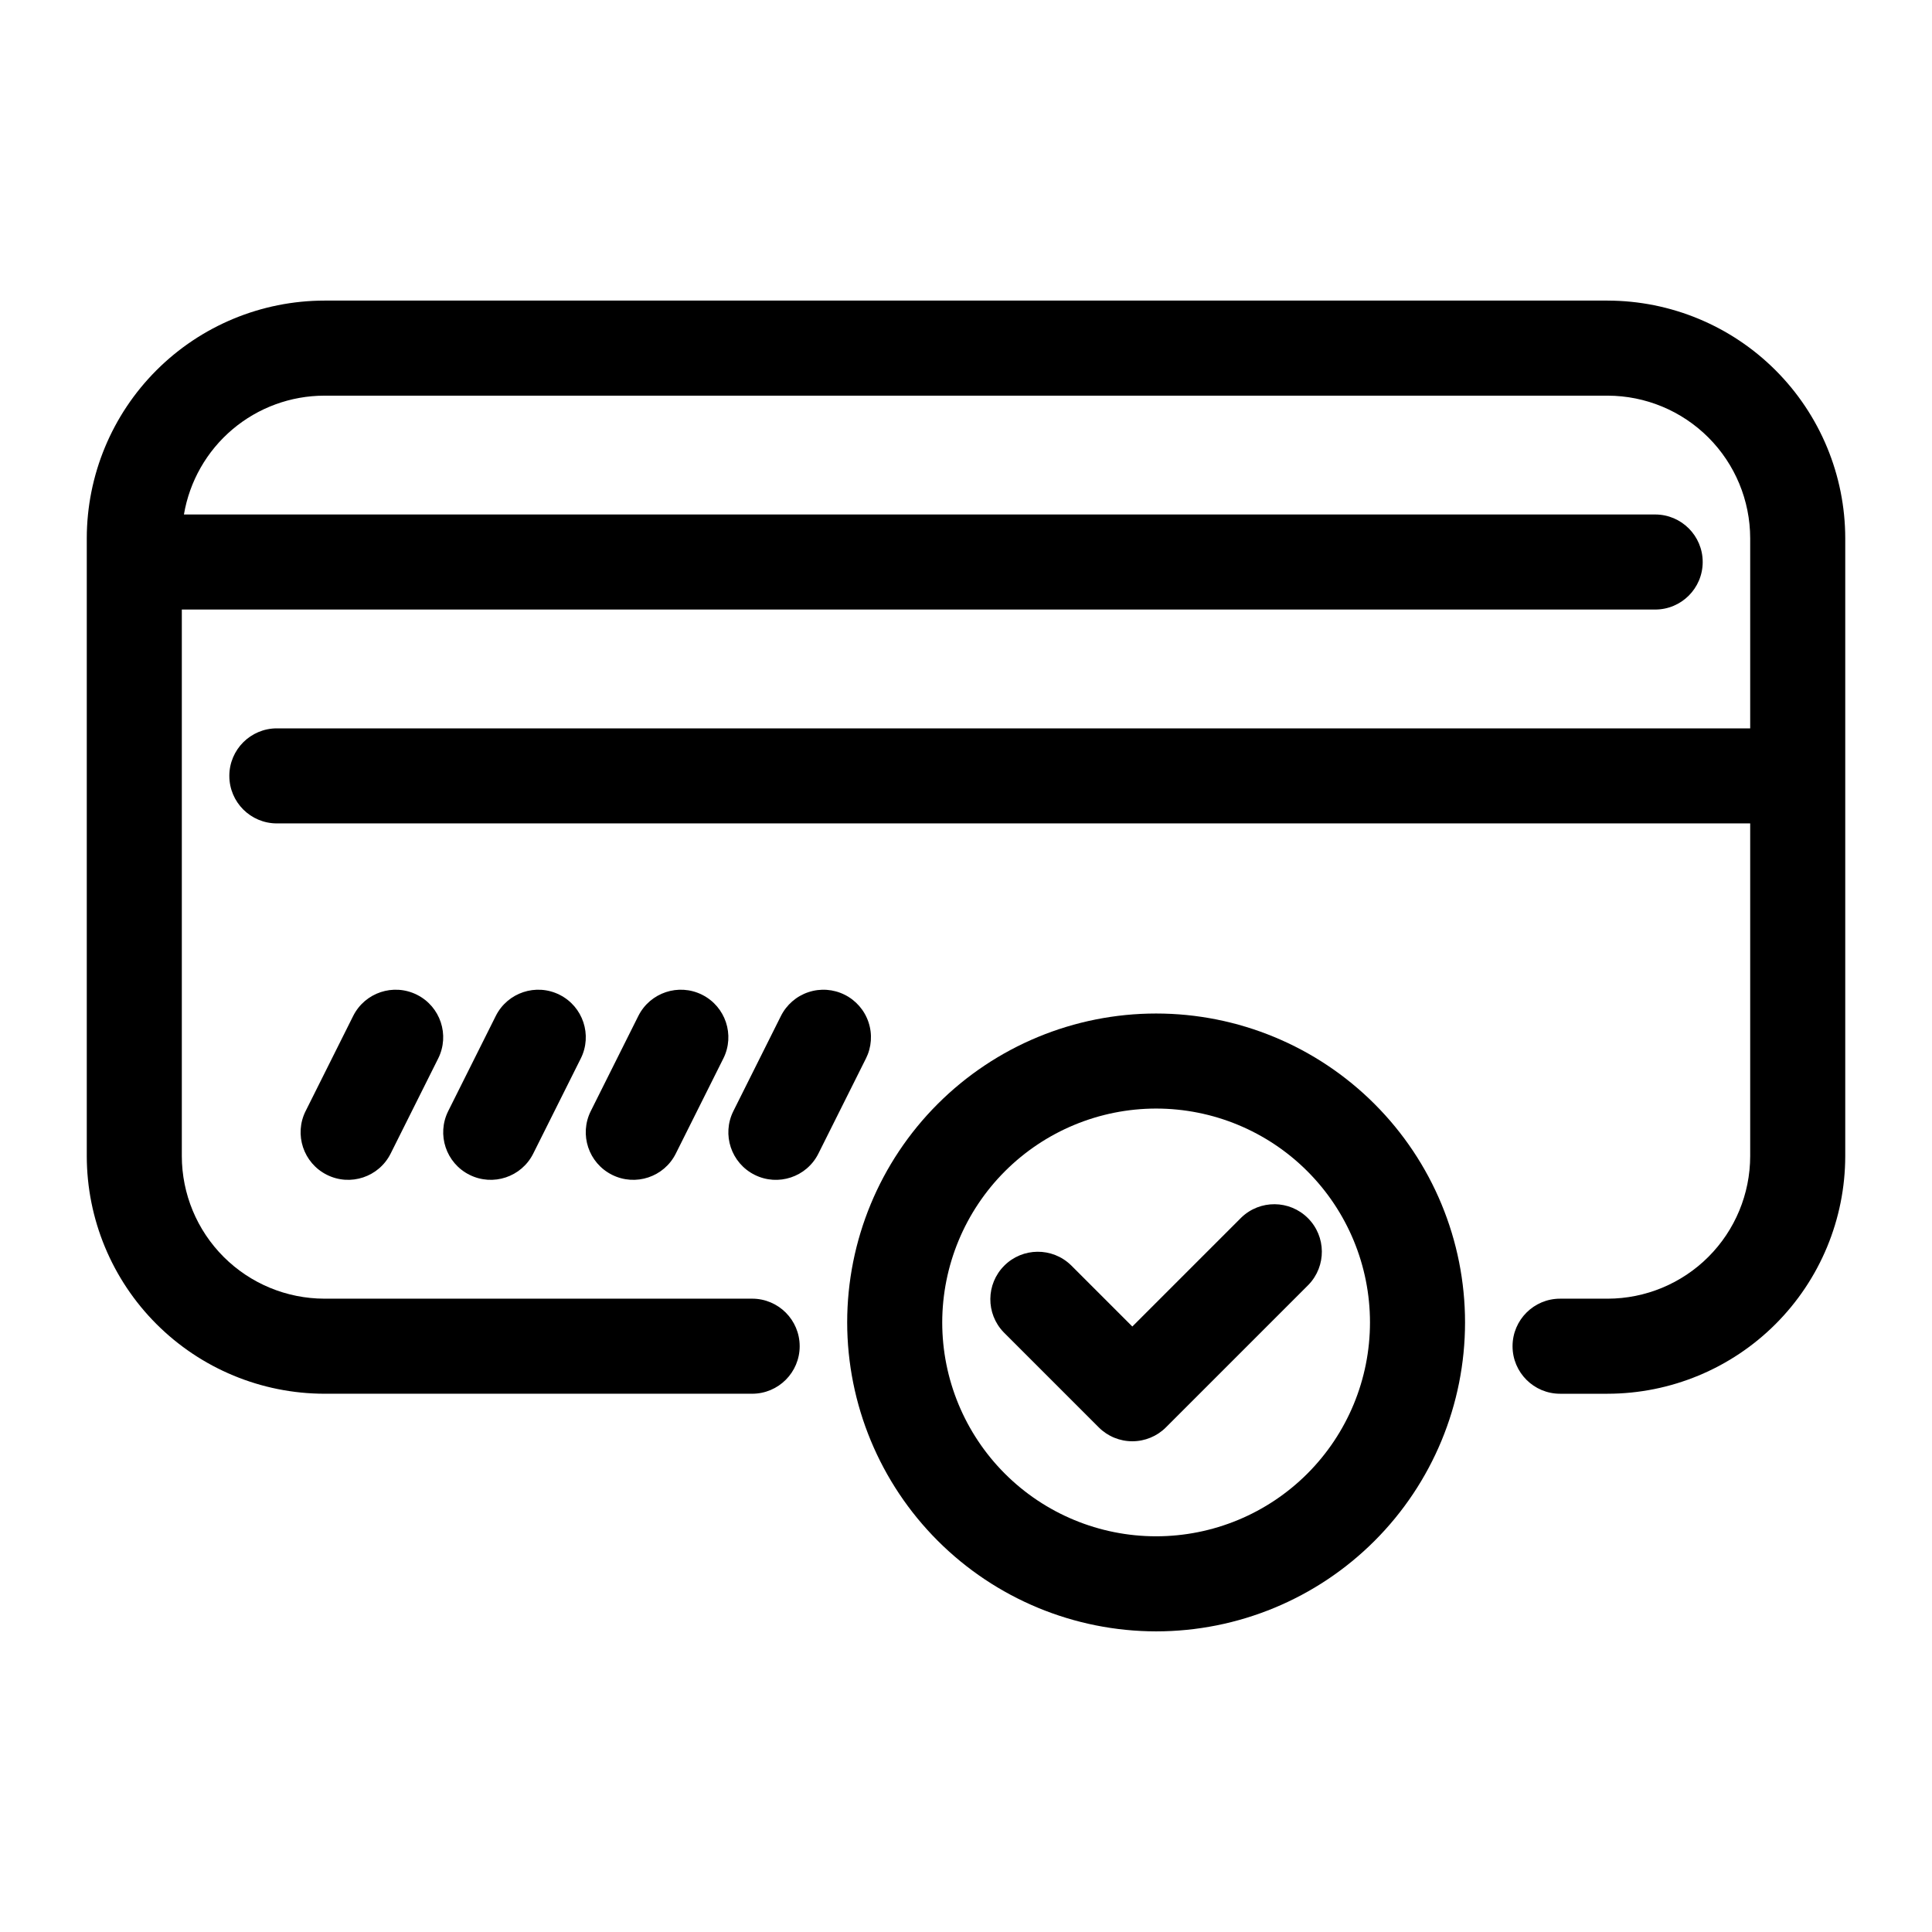 <?xml version="1.0" encoding="UTF-8"?>
<!-- Uploaded to: SVG Repo, www.svgrepo.com, Generator: SVG Repo Mixer Tools -->
<svg fill="#000000" width="800px" height="800px" version="1.1" viewBox="144 144 512 512" xmlns="http://www.w3.org/2000/svg">
 <g>
  <path d="m237.59 413.25-12.594 25.191h-0.004c-3.109 6.223-0.586 13.789 5.637 16.898 6.219 3.113 13.785 0.59 16.898-5.633l12.594-25.191c3.113-6.219 0.59-13.785-5.633-16.898-6.223-3.109-13.789-0.59-16.898 5.633z"/>
  <path d="m275.38 413.25-12.594 25.191c-3.113 6.223-0.59 13.789 5.633 16.898 6.223 3.113 13.789 0.59 16.898-5.633l12.594-25.191c3.113-6.219 0.59-13.785-5.633-16.898-6.223-3.109-13.789-0.59-16.898 5.633z"/>
  <path d="m313.16 413.25-12.594 25.191c-3.113 6.223-0.59 13.789 5.633 16.898 6.223 3.113 13.789 0.59 16.898-5.633l12.594-25.191h0.004c3.109-6.219 0.586-13.785-5.637-16.898-6.219-3.109-13.785-0.59-16.898 5.633z"/>
  <path d="m367.85 407.62c-2.988-1.496-6.449-1.742-9.617-0.684-3.172 1.055-5.789 3.332-7.285 6.32l-12.594 25.191c-3.113 6.223-0.59 13.789 5.633 16.898 6.223 3.109 13.789 0.59 16.898-5.633l12.594-25.191h0.004c1.496-2.988 1.742-6.449 0.684-9.617-1.055-3.172-3.328-5.789-6.316-7.285z"/>
  <path d="m570.04 223.66h-340.07c-16.695 0.02-32.703 6.66-44.508 18.465-11.809 11.809-18.449 27.816-18.465 44.512v163.74c0.016 16.695 6.656 32.703 18.465 44.512 11.805 11.805 27.812 18.445 44.508 18.465h113.36c6.957 0 12.594-5.641 12.594-12.594 0-6.957-5.637-12.598-12.594-12.598h-113.36c-10.016-0.012-19.621-3.996-26.703-11.078-7.086-7.086-11.07-16.688-11.082-26.707v-144.84h390.45c6.957 0 12.598-5.641 12.598-12.598 0-6.953-5.641-12.594-12.598-12.594h-389.89c1.488-8.797 6.043-16.785 12.855-22.551 6.809-5.762 15.441-8.93 24.363-8.938h340.07c10.016 0.012 19.621 3.996 26.703 11.082 7.086 7.082 11.07 16.688 11.082 26.703v50.383h-390.45c-6.957 0-12.594 5.637-12.594 12.594 0 6.957 5.637 12.594 12.594 12.594h390.45v88.168c-0.012 10.02-3.996 19.621-11.082 26.707-7.082 7.082-16.688 11.066-26.703 11.078h-12.598c-6.953 0-12.594 5.641-12.594 12.598 0 6.953 5.641 12.594 12.594 12.594h12.598c16.695-0.02 32.703-6.66 44.508-18.465 11.809-11.809 18.449-27.816 18.469-44.512v-163.74c-0.02-16.695-6.66-32.703-18.469-44.512-11.805-11.805-27.812-18.445-44.508-18.465z"/>
  <path d="m450.38 576.33c21.715 0 42.539-8.625 57.891-23.98 15.355-15.352 23.98-36.176 23.98-57.891 0-21.711-8.625-42.535-23.98-57.887-15.352-15.355-36.176-23.98-57.891-23.98-21.711 0-42.535 8.625-57.891 23.98-15.352 15.352-23.977 36.176-23.977 57.887 0.023 21.707 8.656 42.52 24.004 57.867s36.156 23.98 57.863 24.004zm0-138.55c15.031 0 29.449 5.969 40.078 16.602 10.629 10.629 16.602 25.043 16.602 40.074 0 15.035-5.973 29.449-16.602 40.078-10.629 10.629-25.047 16.602-40.078 16.602s-29.449-5.973-40.078-16.602c-10.629-10.629-16.602-25.043-16.602-40.078 0.02-15.023 5.996-29.434 16.621-40.059s25.031-16.602 40.059-16.617z"/>
  <path d="m444.08 525.95c3.34 0.004 6.547-1.324 8.906-3.688l37.785-37.785c4.773-4.945 4.703-12.801-0.156-17.656-4.856-4.859-12.711-4.93-17.656-0.156l-28.879 28.875-16.285-16.281v0.004c-4.941-4.773-12.797-4.707-17.656 0.152-4.859 4.859-4.926 12.715-0.152 17.656l25.191 25.191h-0.004c2.359 2.363 5.566 3.691 8.906 3.688z"/>
 </g>
</svg>